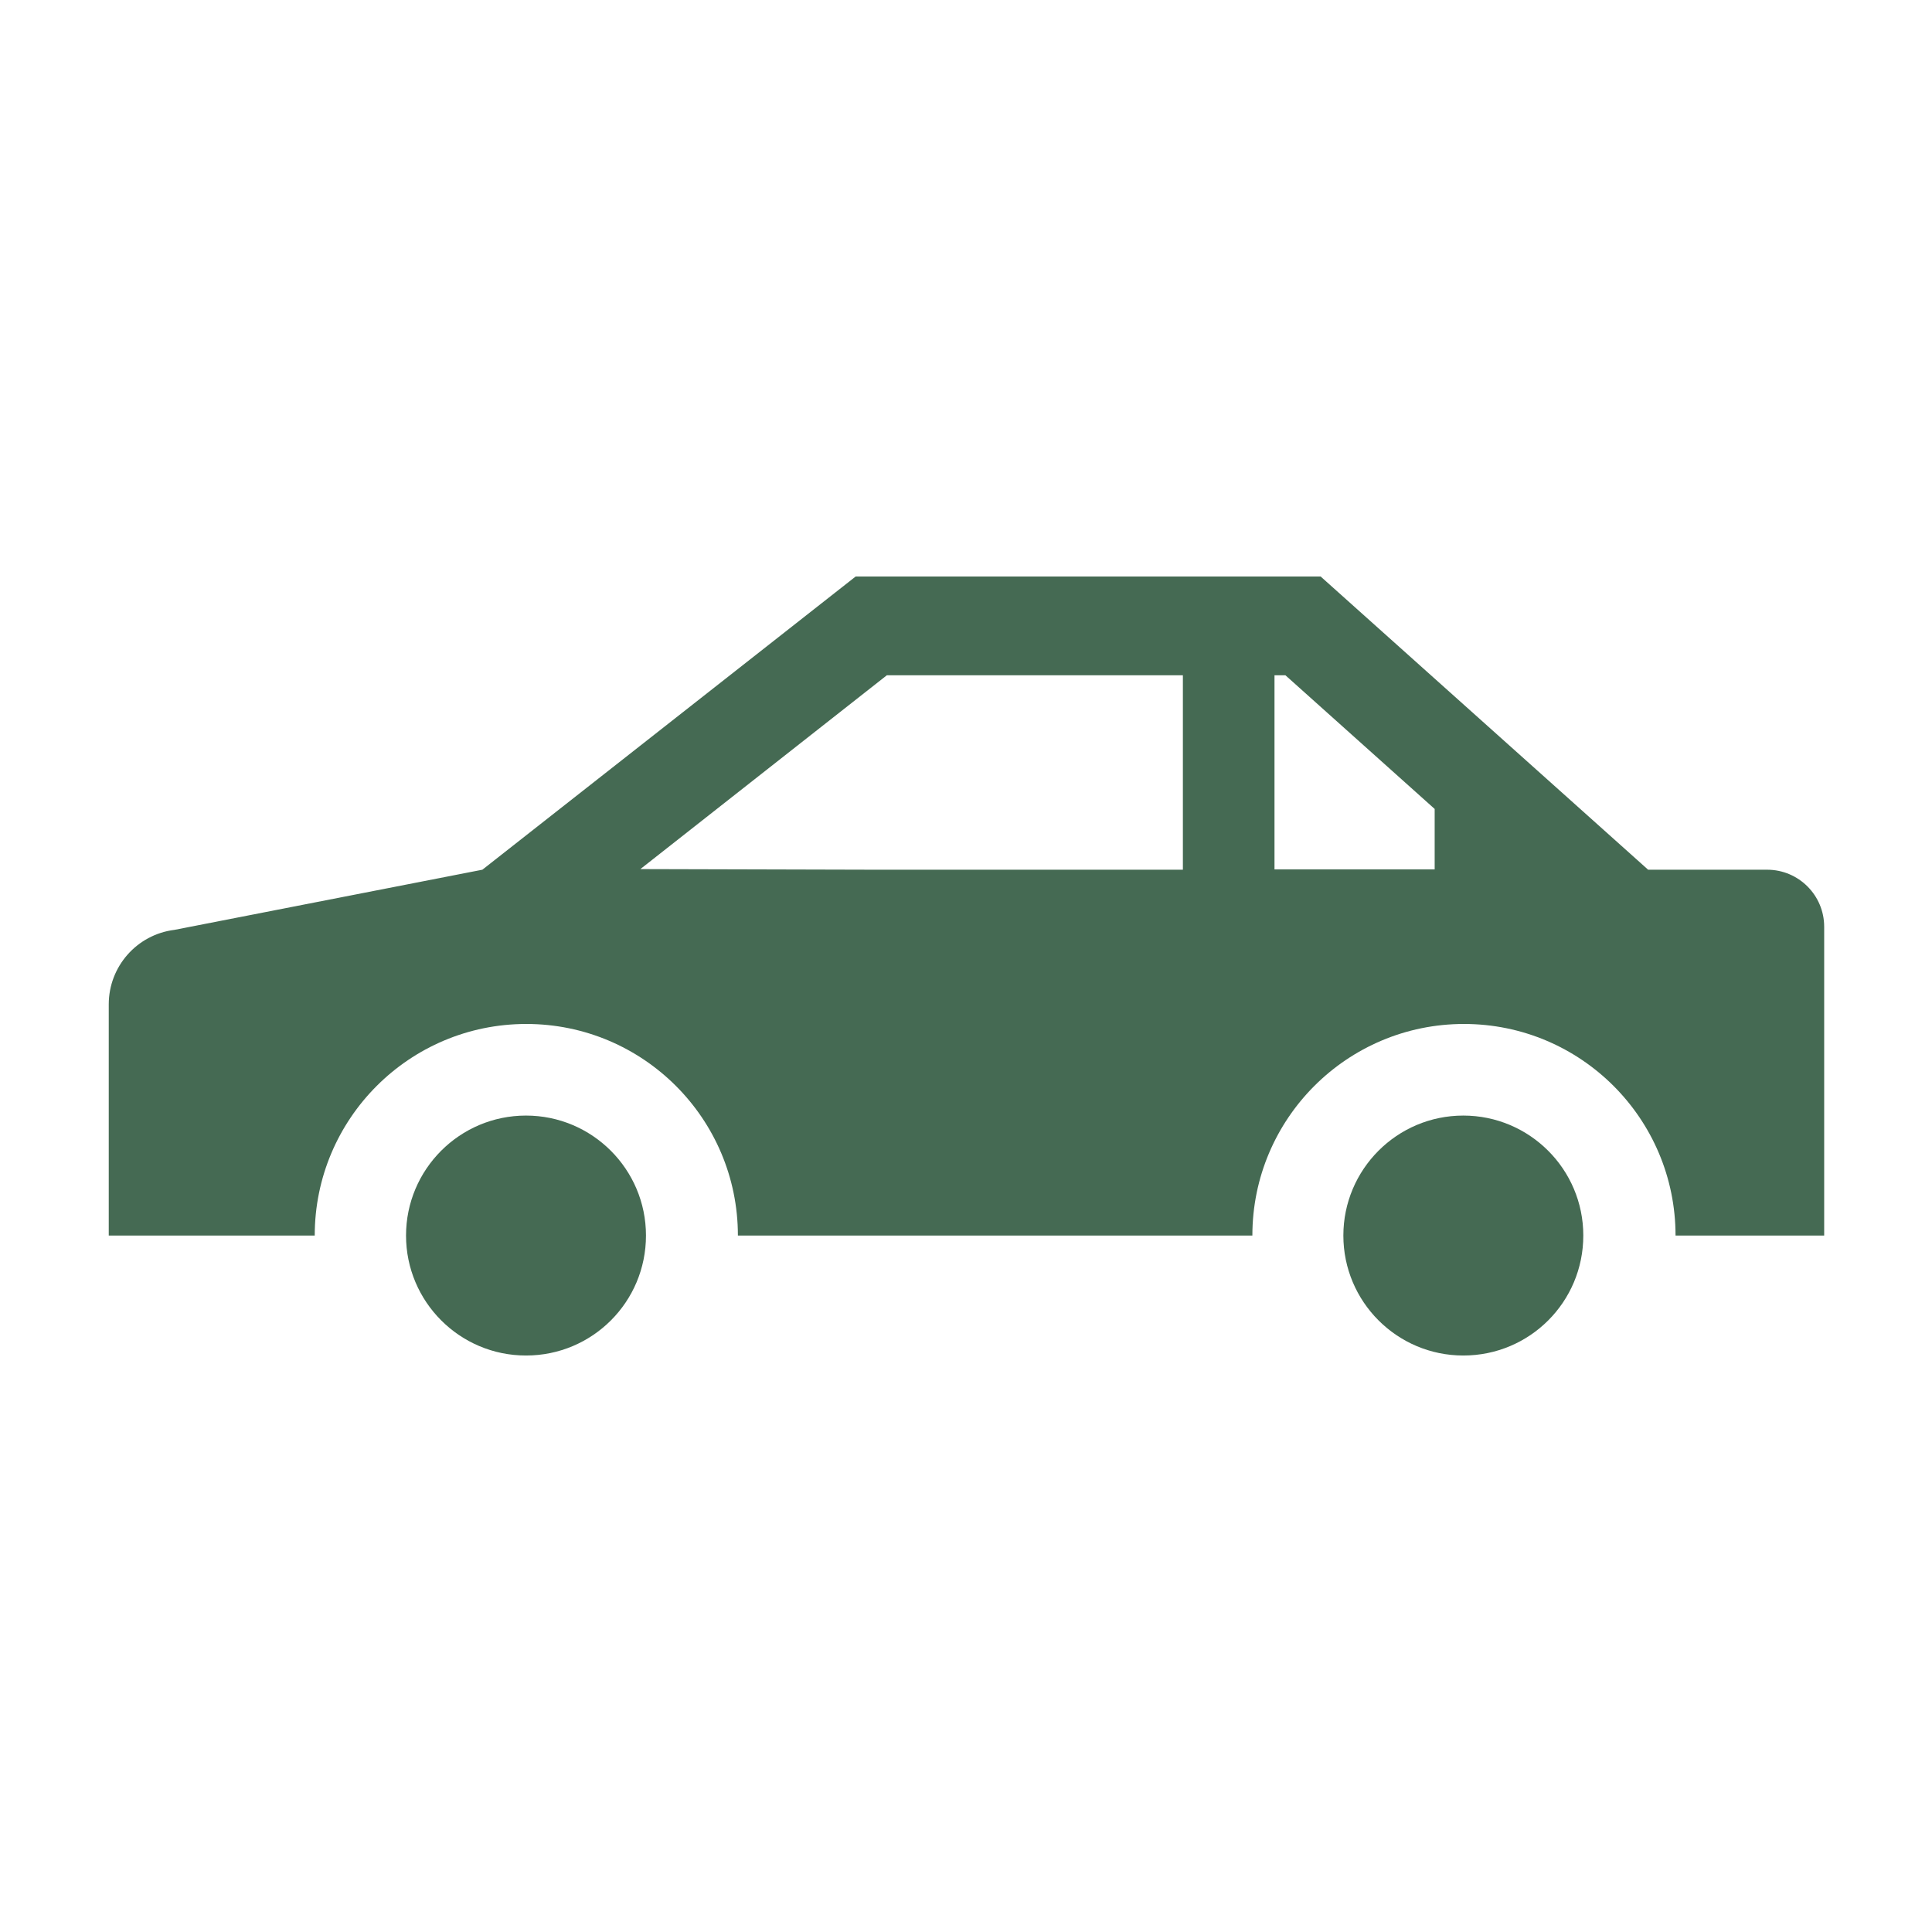 <?xml version="1.0" encoding="UTF-8"?><svg id="_レイヤー_2" xmlns="http://www.w3.org/2000/svg" xmlns:xlink="http://www.w3.org/1999/xlink" viewBox="0 0 62 62"><defs><style>.cls-1{fill:#456a53;}.cls-2{clip-path:url(#clippath);}.cls-3{fill:none;}</style><clipPath id="clippath"><rect class="cls-3" width="62" height="62"/></clipPath></defs><g id="_2"><g class="cls-2"><g><path class="cls-1" d="M56.68,27.91h-3.79l-10.51-9.41h-14.92l-11.98,9.41-9.88,1.93c-1.21,.15-2.11,1.18-2.11,2.39v7.42h6.58s0,0,0,0h.03c0-3.75,3.04-6.79,6.79-6.79s6.79,3.04,6.79,6.79h16.48s0,0,0,0h.03c0-3.75,3.04-6.79,6.79-6.79s6.79,3.04,6.79,6.79h4.77v-9.91c0-1.01-.82-1.83-1.83-1.83Zm-36.13-.02l7.91-6.22h9.5v6.24h-9.85l-7.57-.02Zm20.35-6.22h.35l4.79,4.29v1.94h-5.14v-6.24Z"/><path class="cls-1" d="M46.96,35.8c-2.13,0-3.85,1.73-3.85,3.85s1.72,3.85,3.85,3.85,3.85-1.72,3.85-3.85-1.73-3.85-3.85-3.85Z"/><path class="cls-1" d="M16.88,35.8c-2.13,0-3.85,1.73-3.85,3.85s1.72,3.85,3.85,3.85,3.85-1.72,3.85-3.85-1.73-3.85-3.85-3.85Z"/></g></g></g></svg>